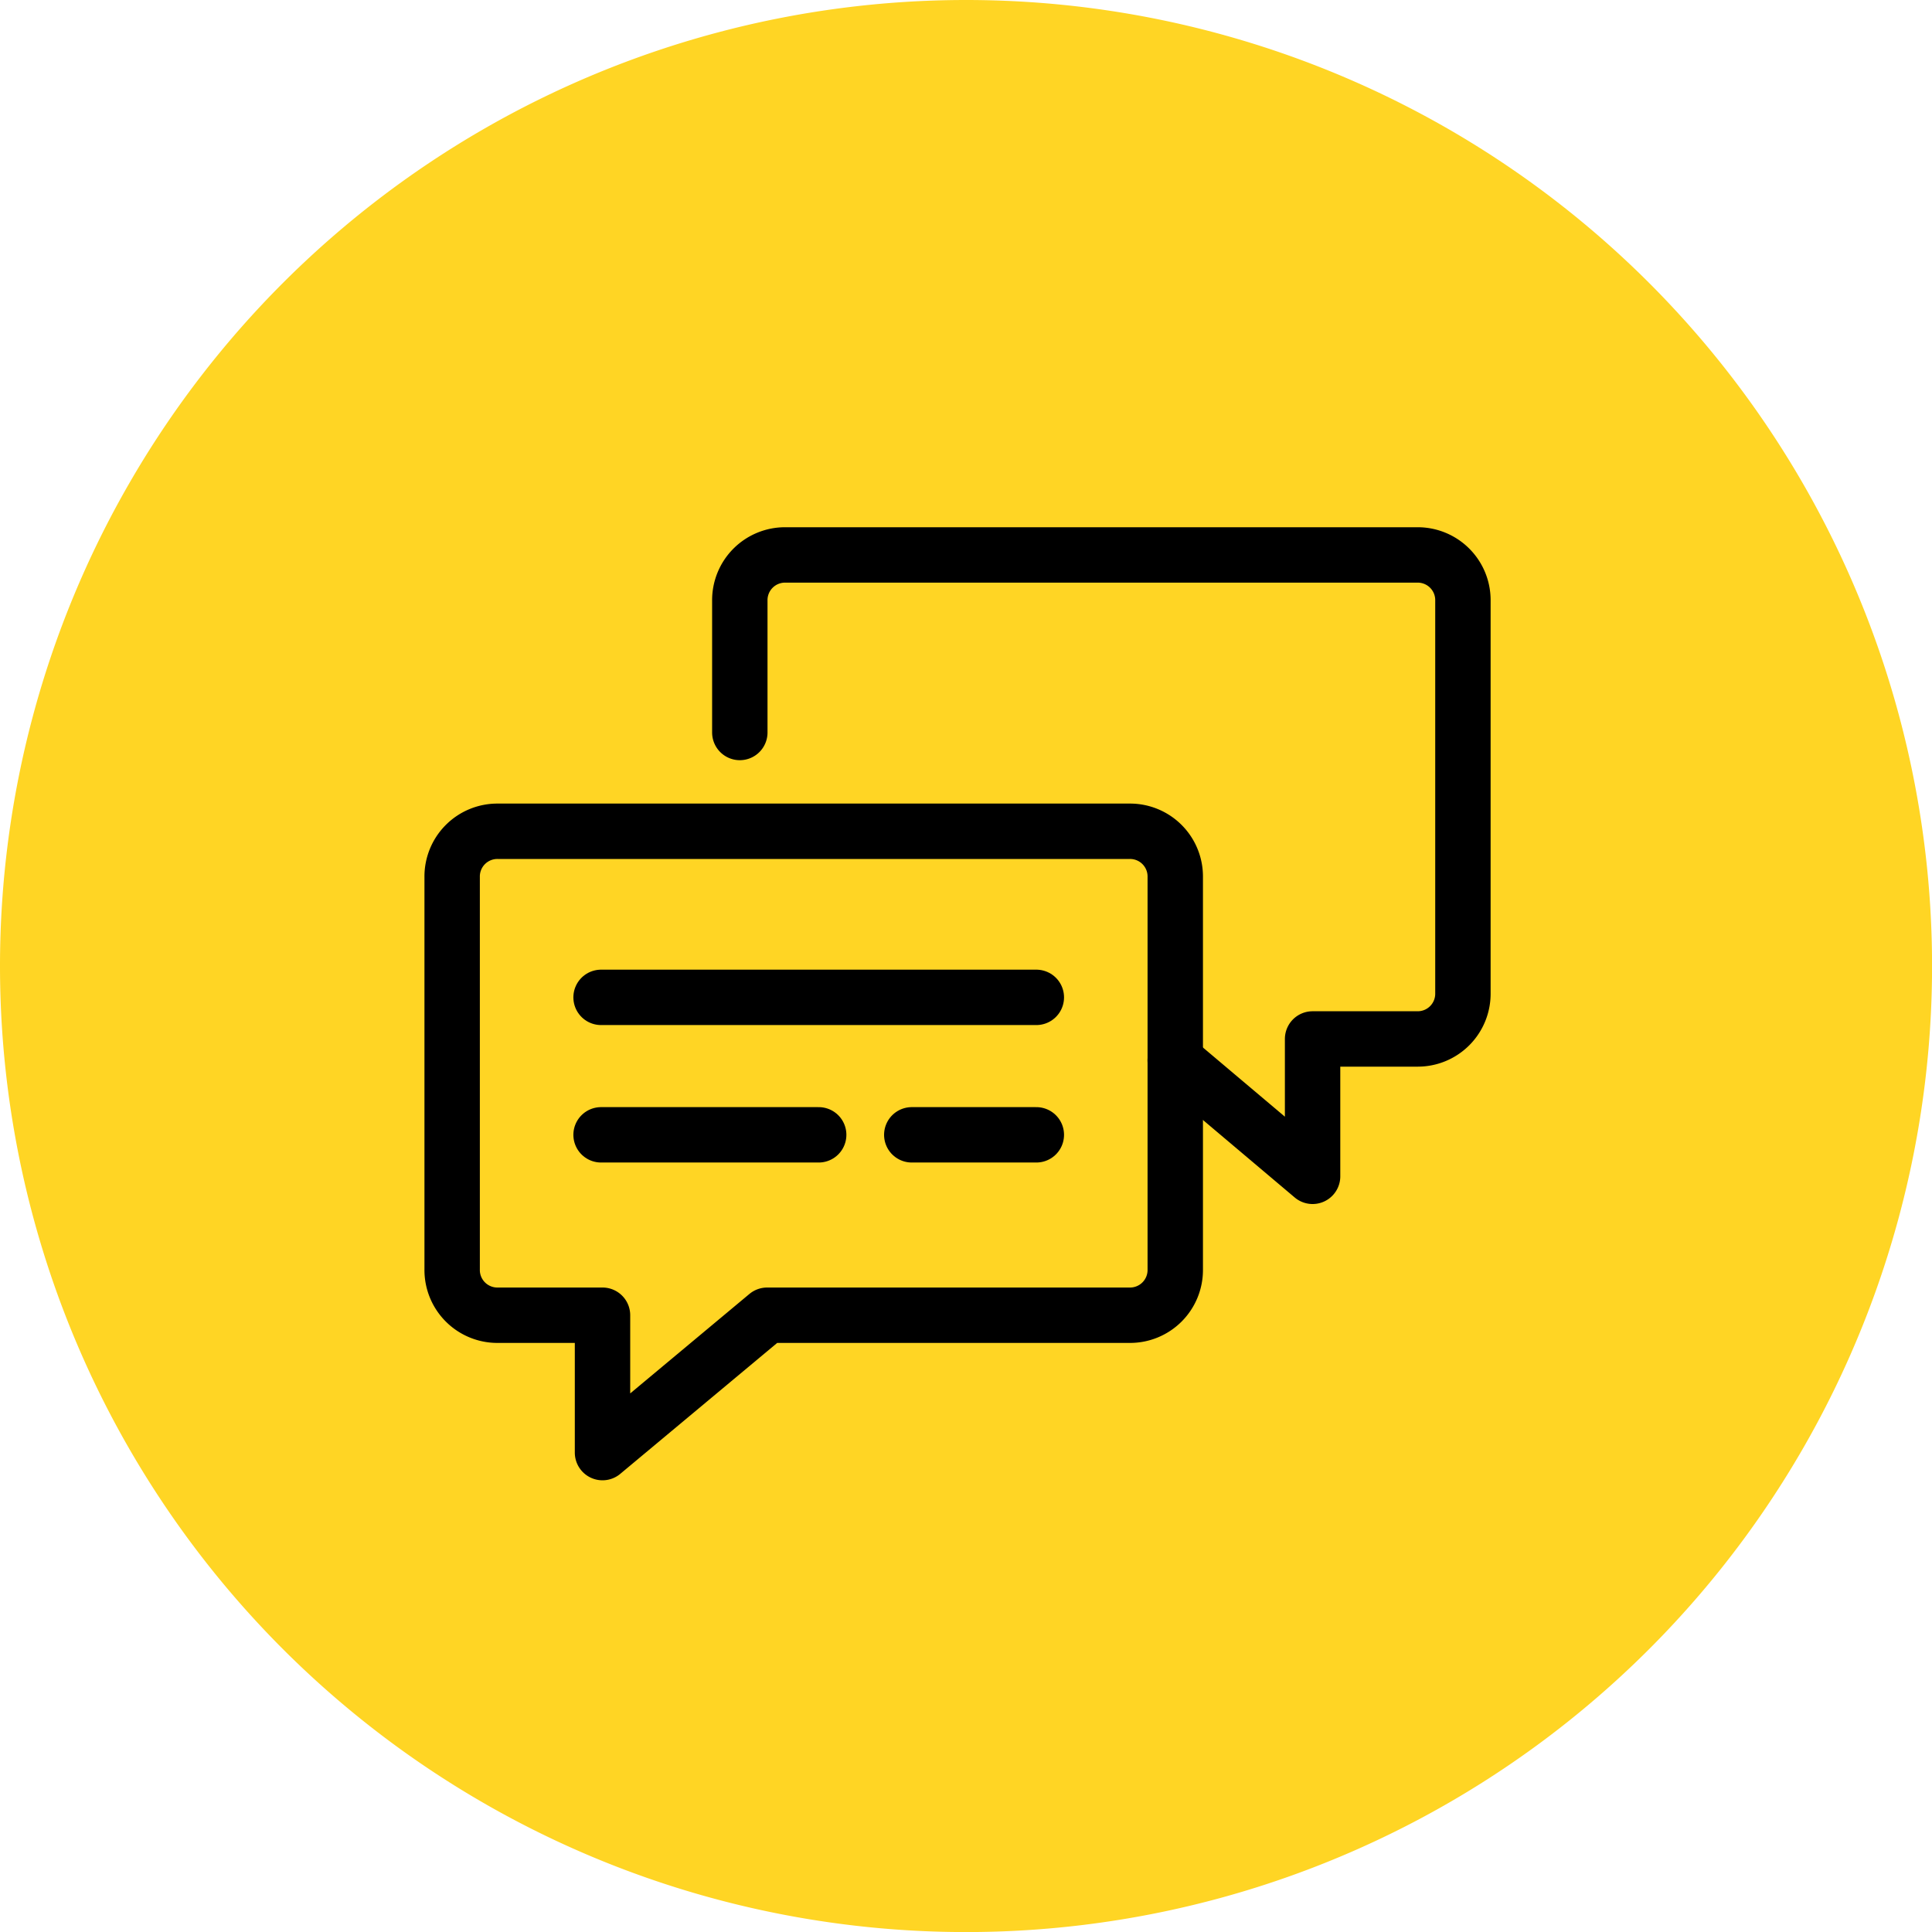 <svg xmlns="http://www.w3.org/2000/svg" viewBox="3984.296 1929.102 87.197 87.197"><defs><style>.a{fill:#ffd524;}.b{fill:none;stroke:#000;stroke-linecap:round;stroke-linejoin:round;stroke-miterlimit:10;stroke-width:2.5px;}</style></defs><g transform="translate(3601.107 -1394)"><path class="a" d="M43.6,0A43.6,43.6,0,1,1,0,43.6,43.6,43.6,0,0,1,43.6,0Z" transform="translate(383.189 3323.102)"/><g transform="translate(403.596 3348.148)"><path class="b" d="M476.566,212.242H460.217l-7.431,6.2v-6.2h-4.717A2.041,2.041,0,0,1,446,210.174V192.468a2.041,2.041,0,0,1,2.068-2.068h28.5a2.041,2.041,0,0,1,2.068,2.068v17.706A2.041,2.041,0,0,1,476.566,212.242Z" transform="translate(-446 -177.928)"/><path class="b" d="M485.745,193.911l6.2,5.234v-6.2h4.717a2.041,2.041,0,0,0,2.068-2.068V173.168a2.041,2.041,0,0,0-2.068-2.068h-28.5a2.041,2.041,0,0,0-2.068,2.068v5.945" transform="translate(-453.111 -171.1)"/><line class="b" x2="19.645" transform="translate(6.721 19.968)"/><line class="b" x2="9.822" transform="translate(6.721 26.172)"/><line class="b" x1="5.622" transform="translate(20.744 26.172)"/></g></g></svg>